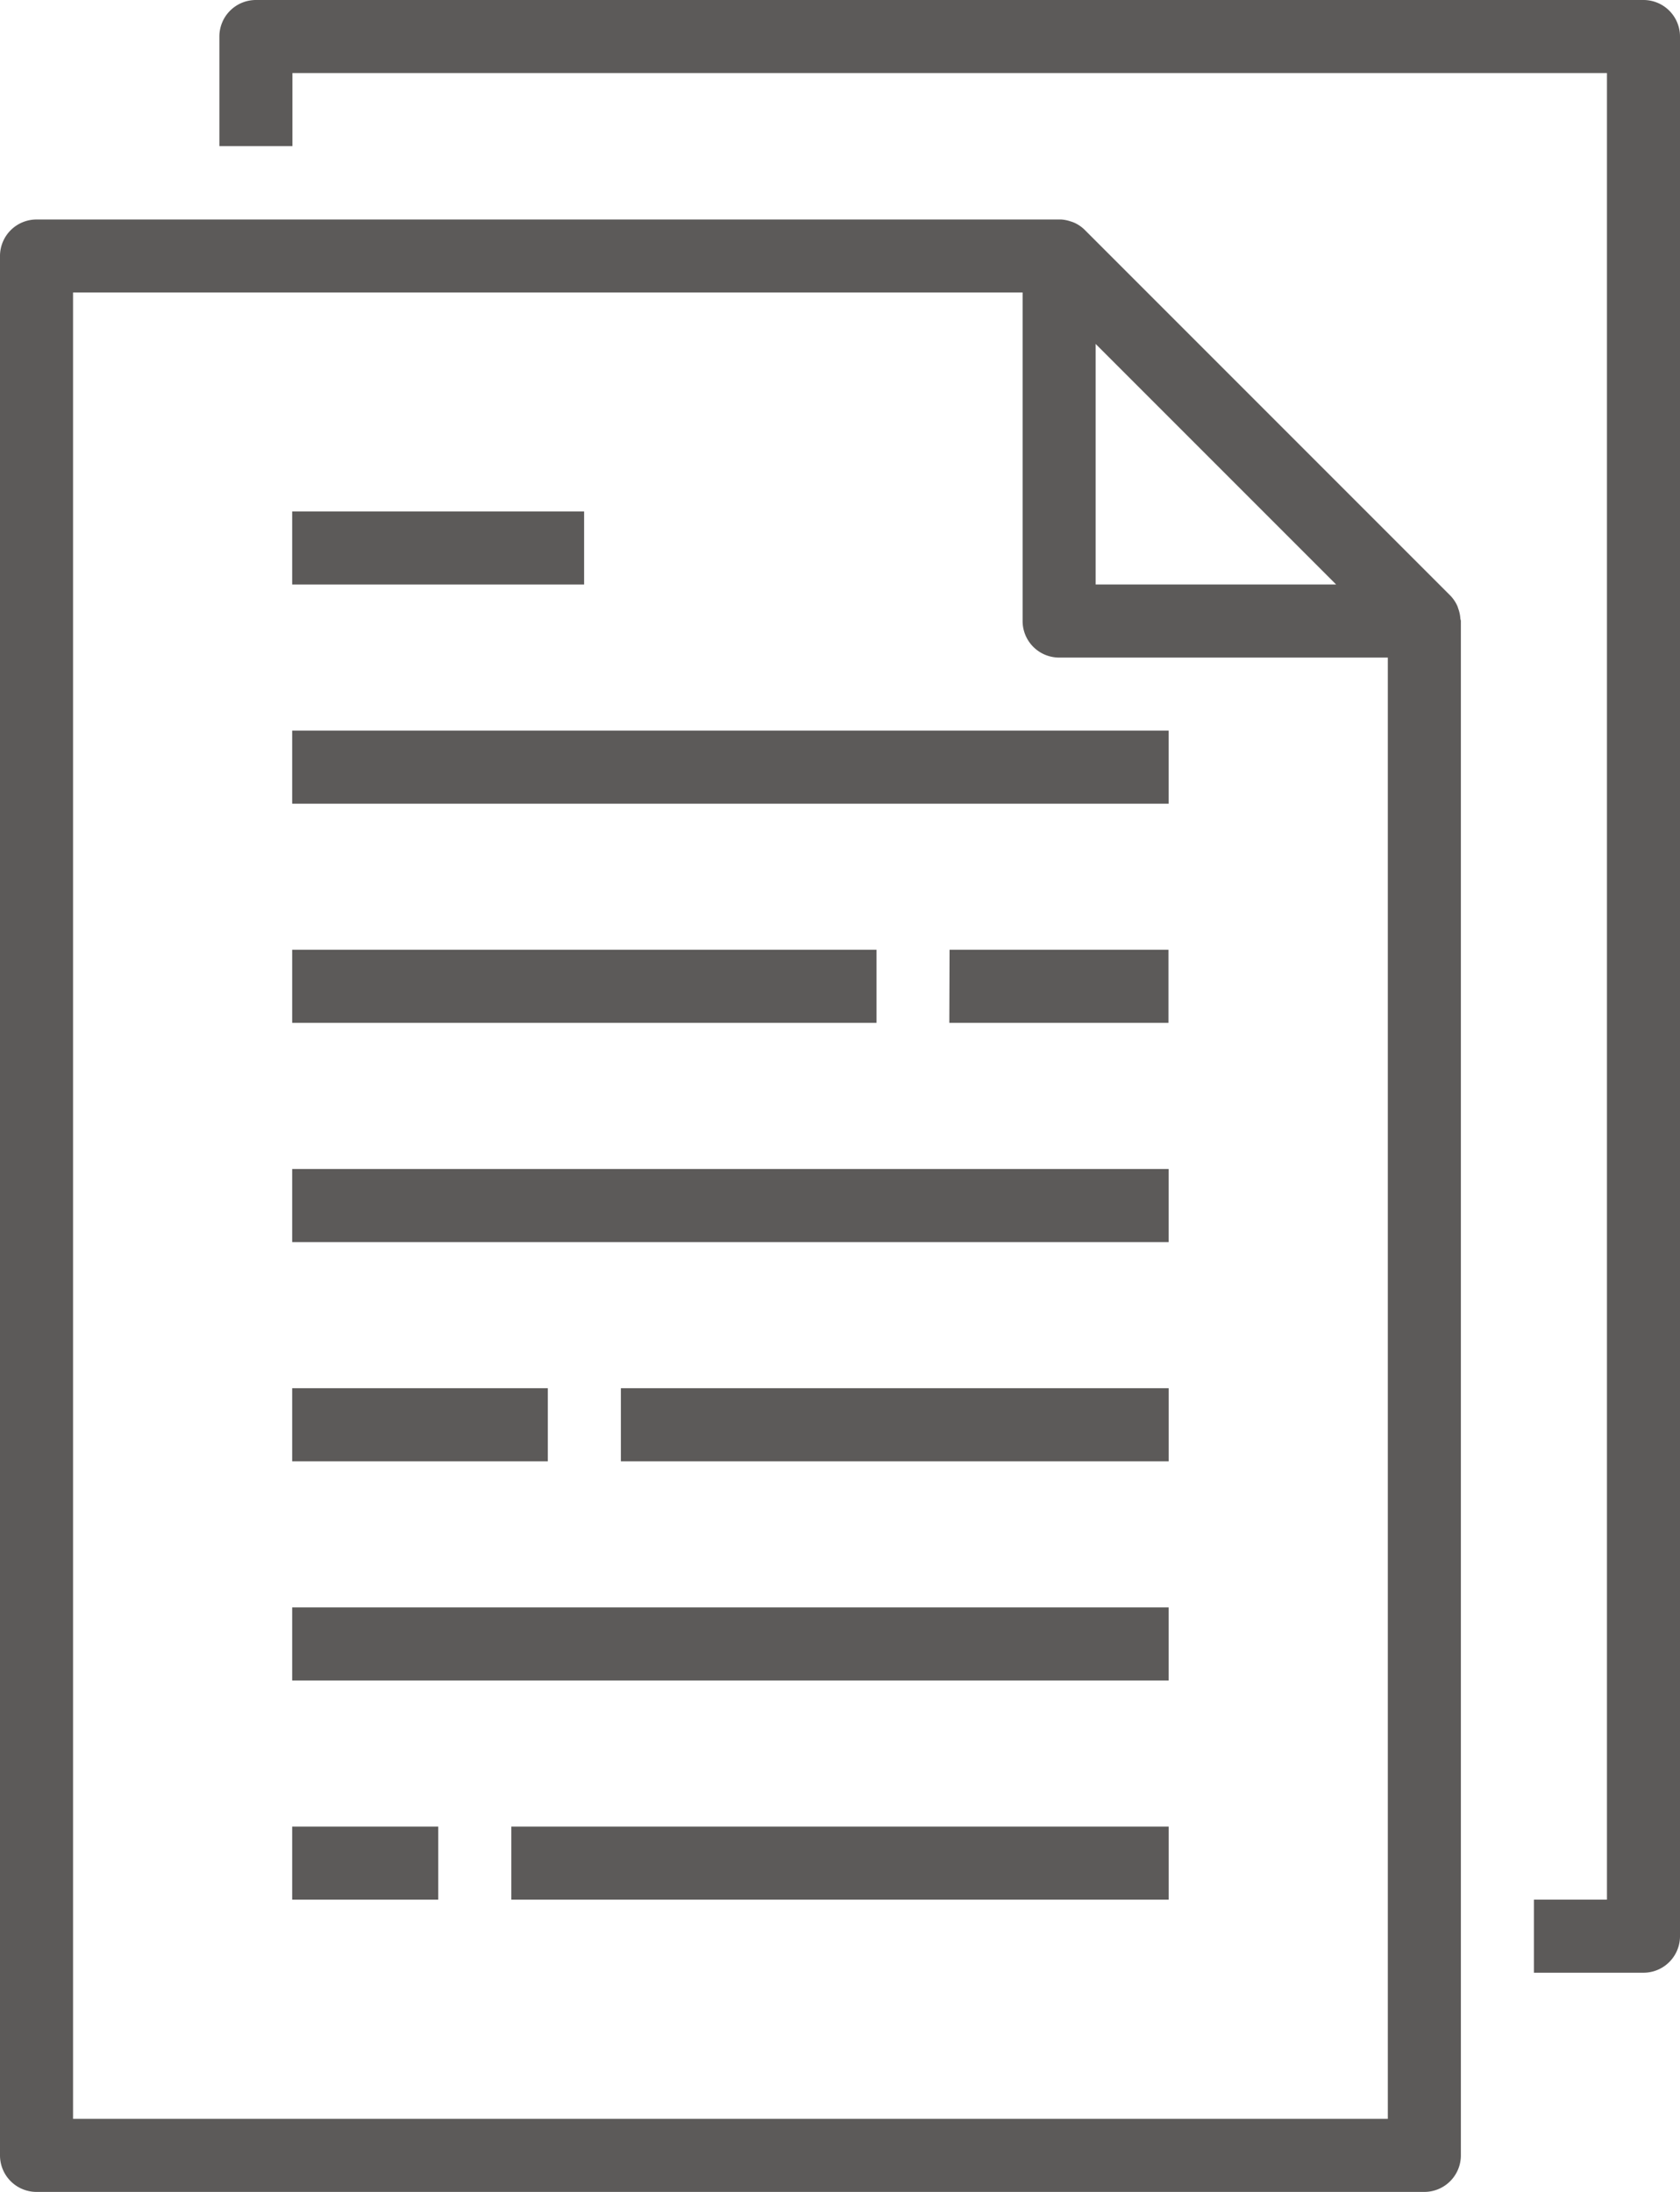 <svg xmlns="http://www.w3.org/2000/svg" width="27.048" height="35.28" viewBox="0 0 27.048 35.28"><defs><style>.a{fill:#5c5a59;}</style></defs><path class="a" d="M.109,57.49V88.066a.588.588,0,0,0,.588.588H23.041a.588.588,0,0,0,.588-.588V63.37c0-.013-.006-.024-.008-.037a.554.554,0,0,0-.03-.151c-.007-.019-.011-.037-.019-.055a.582.582,0,0,0-.118-.172l-5.88-5.88a.57.57,0,0,0-.173-.118.532.532,0,0,0-.054-.019.583.583,0,0,0-.152-.031c-.01,0-.022,0-.034,0H.7A.588.588,0,0,0,.109,57.49Zm21.512,5.292H17.749V58.91Zm-20.336-4.7H16.573V63.37a.588.588,0,0,0,.588.588h5.292v23.52H1.285Zm0,0" transform="translate(-0.109 -53.374)"/><path class="a" d="M78.176,30.576v1.176H79.94a.588.588,0,0,0,.588-.588V.588A.588.588,0,0,0,79.94,0H57.6a.588.588,0,0,0-.588.588V2.352h1.176V1.176H79.352v29.4Zm0,0" transform="translate(-53.48)"/><path class="a" d="M75.977,189.668H90.088v1.176H75.977Zm0,0" transform="translate(-71.273 -177.908)"/><path class="a" d="M75.977,132.766h4.7v1.176h-4.7Zm0,0" transform="translate(-71.273 -124.534)"/><path class="a" d="M75.977,246.566h9.408v1.176H75.977Zm0,0" transform="translate(-71.273 -231.279)"/><path class="a" d="M246.676,246.566H250.2v1.176h-3.528Zm0,0" transform="translate(-231.388 -231.279)"/><path class="a" d="M75.977,303.465H90.088v1.176H75.977Zm0,0" transform="translate(-71.273 -284.649)"/><path class="a" d="M75.977,417.266H90.088v1.176H75.977Zm0,0" transform="translate(-71.273 -391.394)"/><path class="a" d="M161.324,360.367h8.82v1.176h-8.82Zm0,0" transform="translate(-151.328 -338.023)"/><path class="a" d="M75.977,360.367h4.116v1.176H75.977Zm0,0" transform="translate(-71.273 -338.023)"/><path class="a" d="M75.977,474.168h2.352v1.176H75.977Zm0,0" transform="translate(-71.273 -444.768)"/><path class="a" d="M132.875,474.168h10.584v1.176H132.875Zm0,0" transform="translate(-124.643 -444.768)"/></svg>
